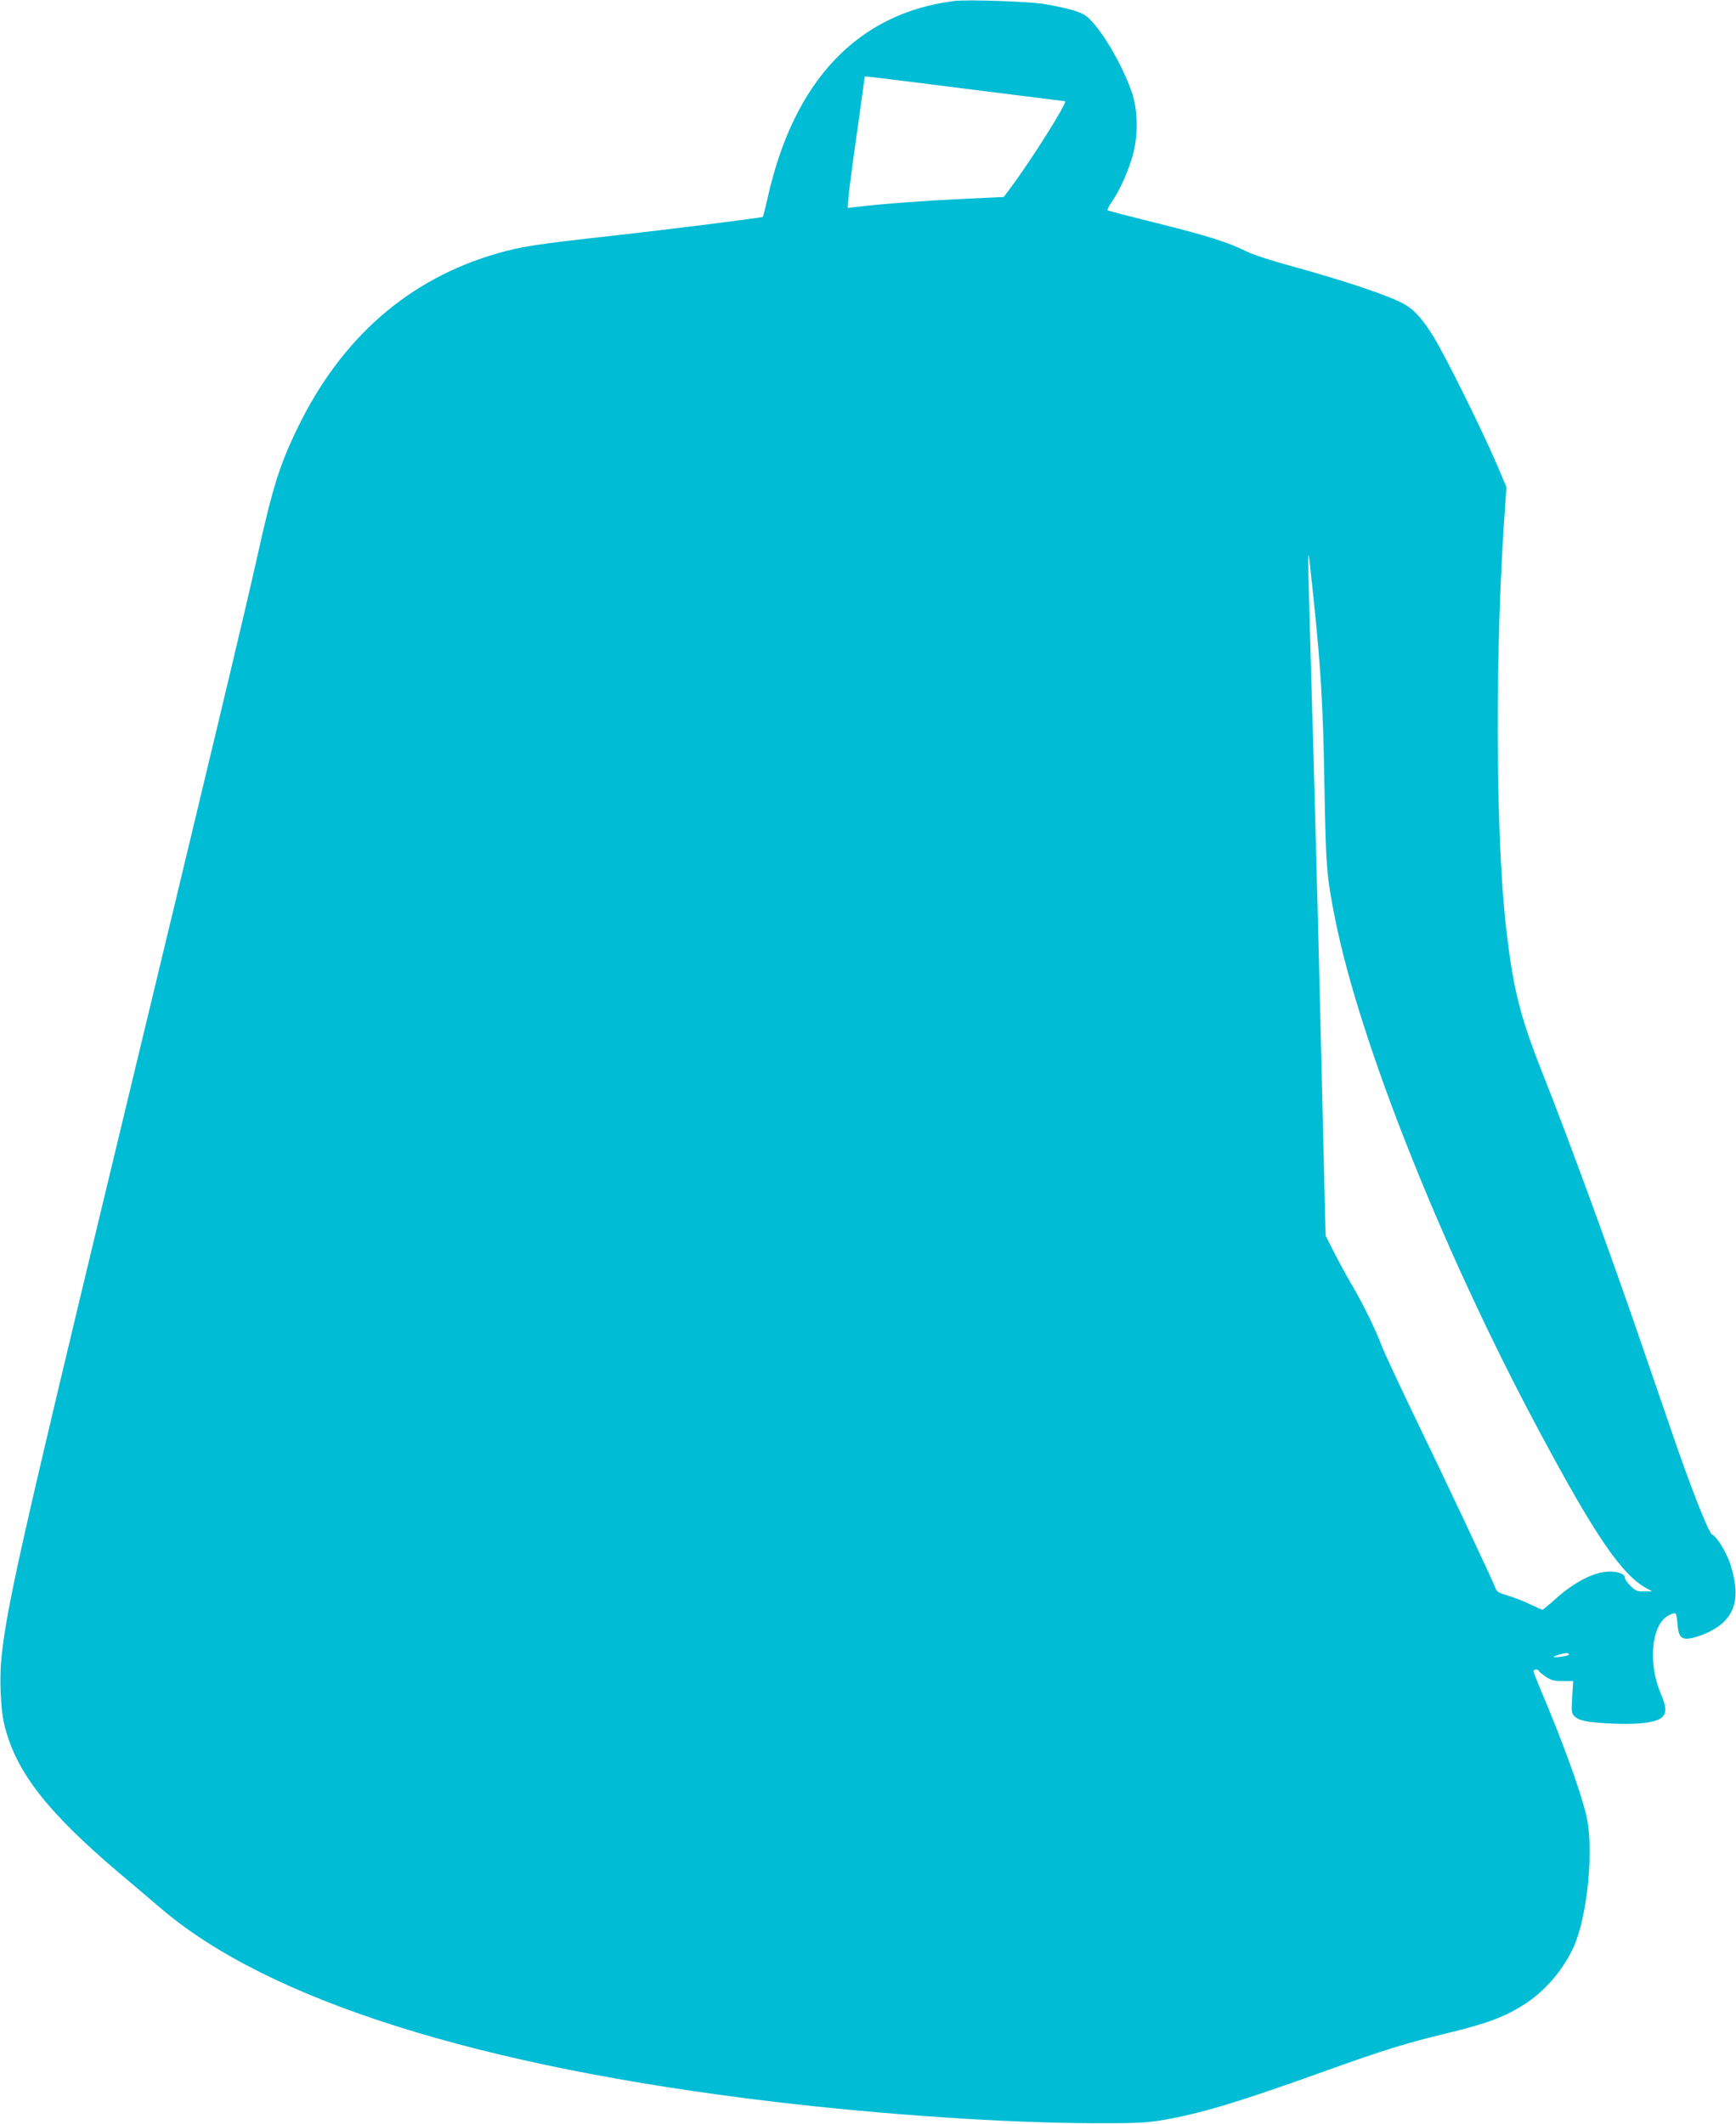 <?xml version="1.0" standalone="no"?>
<!DOCTYPE svg PUBLIC "-//W3C//DTD SVG 20010904//EN"
 "http://www.w3.org/TR/2001/REC-SVG-20010904/DTD/svg10.dtd">
<svg version="1.0" xmlns="http://www.w3.org/2000/svg"
 width="1046pt" height="1280pt" viewBox="0 0 1046 1280"
 preserveAspectRatio="xMidYMid meet">
<g transform="translate(0,1280) scale(0.1,-0.1)"
fill="#00bcd4" stroke="none">
<path d="M5750 12794 c-581 -73 -966 -478 -1124 -1183 -14 -62 -27 -115 -30
-118 -5 -5 -585 -78 -901 -113 -467 -52 -551 -65 -695 -106 -538 -154 -946
-511 -1210 -1059 -107 -222 -148 -355 -239 -765 -72 -323 -254 -1087 -881
-3690 -544 -2260 -628 -2636 -661 -2945 -13 -126 -6 -310 16 -403 67 -284 256
-528 695 -900 80 -67 189 -160 244 -207 649 -558 1921 -959 3701 -1170 669
-79 1386 -127 1915 -129 253 -1 324 2 415 17 237 40 461 107 1014 306 317 114
465 160 701 217 257 62 361 102 484 182 122 81 229 208 290 345 82 187 121
589 74 787 -34 147 -145 453 -279 767 -21 51 -39 97 -39 102 0 13 27 15 32 2
2 -5 21 -20 42 -35 32 -21 50 -26 102 -26 l63 0 -6 -97 c-5 -90 -4 -99 15
-116 29 -27 80 -36 227 -43 147 -7 256 5 295 34 33 25 32 66 -4 149 -78 182
-55 414 46 468 20 11 40 16 44 12 4 -4 10 -35 12 -68 6 -76 25 -93 89 -79 72
17 149 56 191 98 78 78 89 181 39 343 -23 72 -83 172 -111 182 -20 8 -128 281
-247 630 -61 177 -140 408 -176 512 -185 540 -435 1226 -605 1654 -130 330
-171 495 -213 858 -65 565 -68 1703 -6 2545 l8 113 -64 150 c-90 209 -310 652
-378 760 -64 103 -112 156 -170 190 -87 51 -361 143 -700 236 -104 28 -219 66
-255 84 -110 55 -233 94 -538 170 -161 40 -296 75 -298 78 -3 3 8 27 26 52 51
74 108 205 131 301 27 114 23 256 -10 354 -59 173 -188 390 -272 460 -37 29
-105 49 -259 76 -92 15 -461 28 -540 18z m69 -529 c327 -41 596 -75 598 -75
20 0 -204 -357 -331 -526 l-38 -51 -256 -12 c-230 -11 -448 -27 -624 -47 l-61
-7 7 79 c4 43 27 219 52 391 24 172 44 315 44 318 0 7 -40 12 609 -70z m2095
-3065 c45 -433 58 -645 66 -1130 9 -500 13 -548 66 -814 148 -739 644 -1985
1216 -3057 349 -654 510 -891 663 -972 l30 -16 -48 -1 c-43 0 -53 4 -83 34
-19 19 -34 41 -34 50 0 21 -40 36 -93 36 -91 -1 -212 -63 -328 -168 -38 -34
-72 -62 -75 -62 -3 0 -38 15 -77 34 -40 19 -100 42 -134 52 -50 14 -64 22 -72
43 -17 48 -297 641 -476 1011 -97 201 -192 404 -211 453 -39 104 -114 255
-188 381 -29 50 -75 134 -101 186 l-48 95 -28 1165 c-15 641 -37 1471 -48
1845 -26 885 -32 1102 -26 1090 2 -5 15 -120 29 -255z m1540 -6369 c5 -8 -83
-22 -93 -15 -4 3 57 22 76 23 6 1 14 -3 17 -8z"/>
</g>
</svg>
